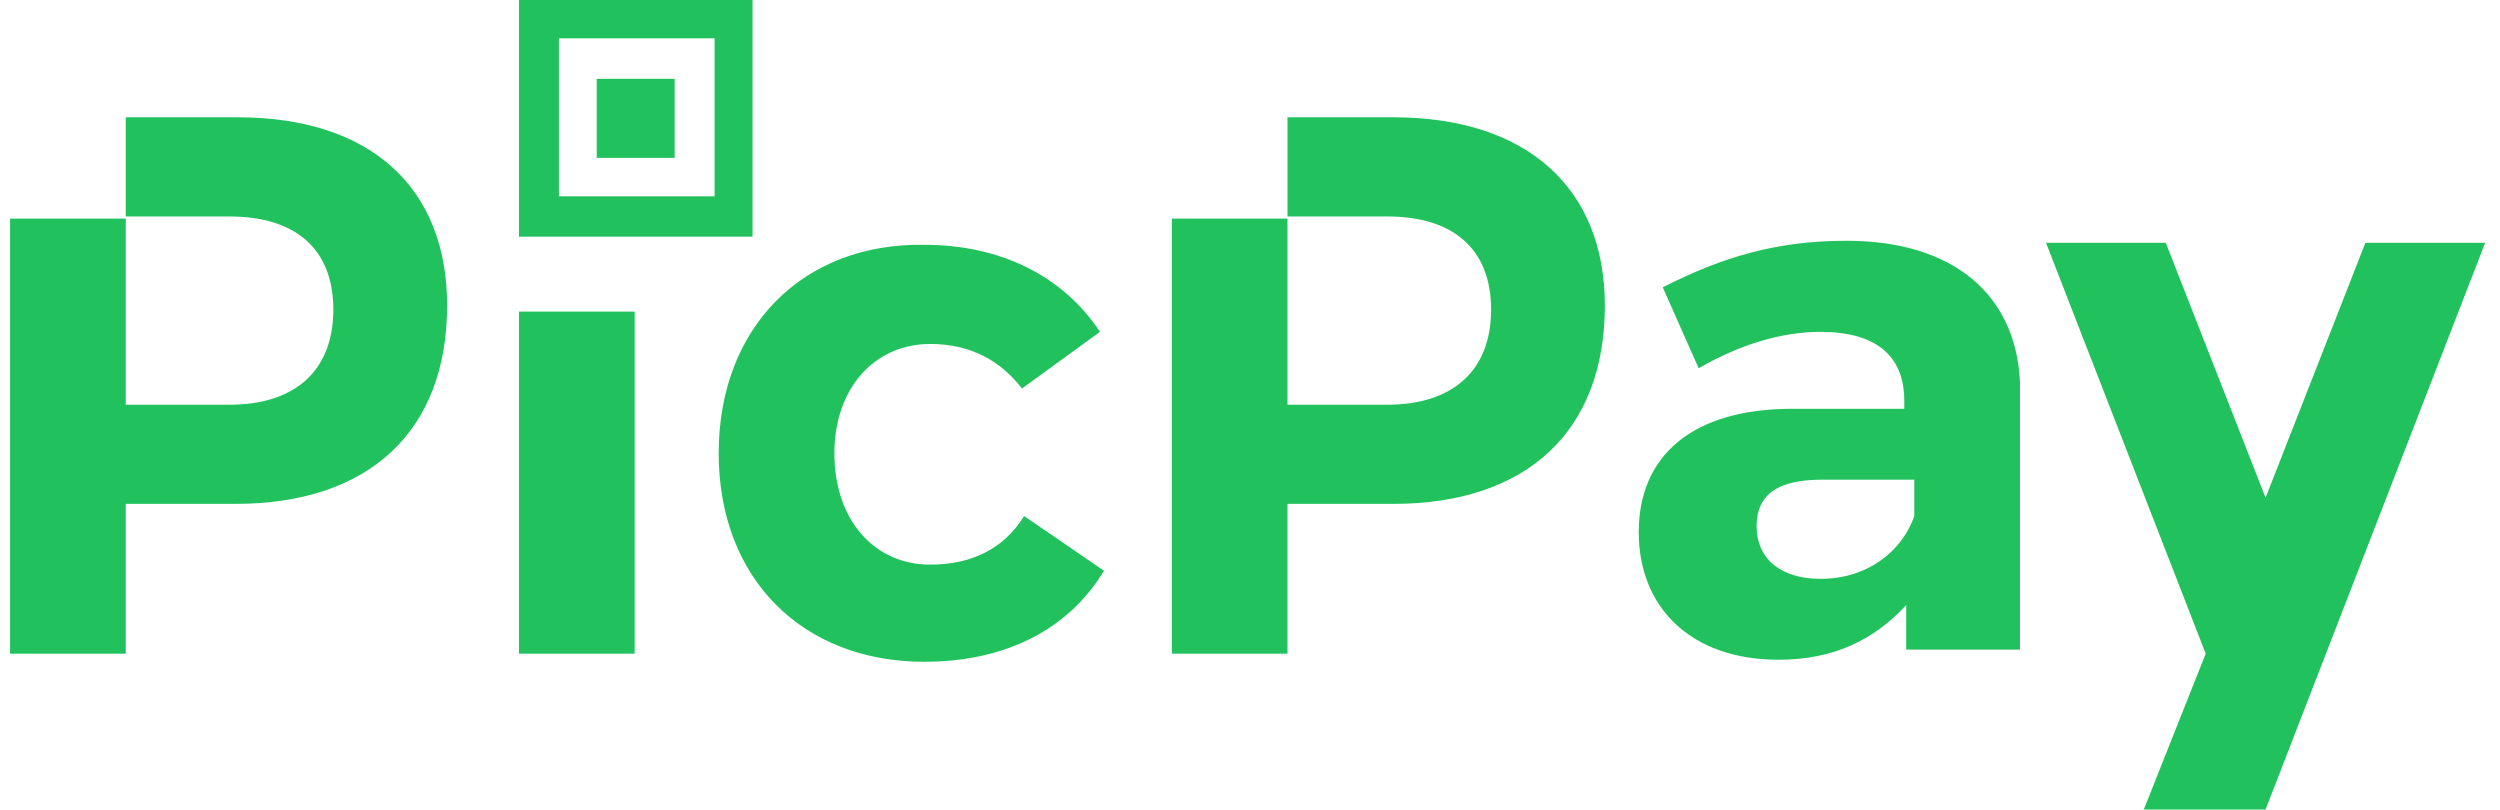 <svg width="105" height="34" viewBox="0 0 105 34" fill="none" xmlns="http://www.w3.org/2000/svg">
<g clip-path="url(#clip0_2622_2344)">
<path d="M21.797 27.454H26.655V13.087H21.797V27.454ZM28.336 3.311H25.062V6.63H28.336V3.311ZM9.976 4.926H5.281V9.092H9.641C12.408 9.092 14 10.452 14 13.003C14 15.553 12.408 16.998 9.641 16.998H5.281V9.181H0.423V27.454H5.281V21.163H9.892C15.509 21.163 18.779 18.103 18.779 12.832C18.779 7.901 15.593 4.926 9.976 4.926ZM31.606 0H21.797V9.941H31.606V0ZM30.013 8.245H23.474V1.61H30.013V8.245ZM58.518 4.926H54.075V9.092H58.266C61.032 9.092 62.626 10.452 62.626 13.003C62.626 15.553 61.032 16.998 58.266 16.998H54.075V9.181H49.217V27.454H54.075V21.163H58.518C64.135 21.163 67.404 18.103 67.404 12.832C67.404 7.901 64.135 4.926 58.518 4.926ZM99.347 10.197L95.154 20.905L90.962 10.197H85.932L92.639 27.454L90.04 34H95.154L104.376 10.197H99.347ZM77.549 10.112C74.614 10.112 72.35 10.791 69.835 12.067L71.345 15.468C73.105 14.447 74.866 13.938 76.458 13.938C78.806 13.938 79.98 14.958 79.98 16.829V17.169H75.282C71.09 17.169 68.827 19.125 68.827 22.355C68.827 25.5 71.006 27.709 74.695 27.709C77.042 27.709 78.719 26.86 80.06 25.414V27.284H84.84V16.063C84.68 12.407 82.076 10.112 77.549 10.112ZM80.4 21.676C79.897 23.121 78.472 24.311 76.459 24.311C74.783 24.311 73.777 23.461 73.777 22.101C73.777 20.741 74.699 20.146 76.544 20.146H80.4V21.676ZM39.067 23.714C36.719 23.714 35.044 21.843 35.044 19.038C35.044 16.318 36.719 14.447 39.067 14.447C40.744 14.447 42.001 15.127 42.924 16.318L46.198 13.938C44.689 11.642 42.09 10.282 38.82 10.282C33.706 10.197 30.185 13.767 30.185 19.038C30.185 24.308 33.706 27.795 38.82 27.795C42.341 27.795 44.944 26.349 46.366 23.969L43.012 21.674C42.169 23.034 40.828 23.714 39.067 23.714Z" fill="#21C25E"/>
</g>
<defs>
<clipPath id="clip0_2622_2344">
<rect width="104" height="34" fill="white" transform="translate(0.4)"/>
</clipPath>
</defs>
</svg>
